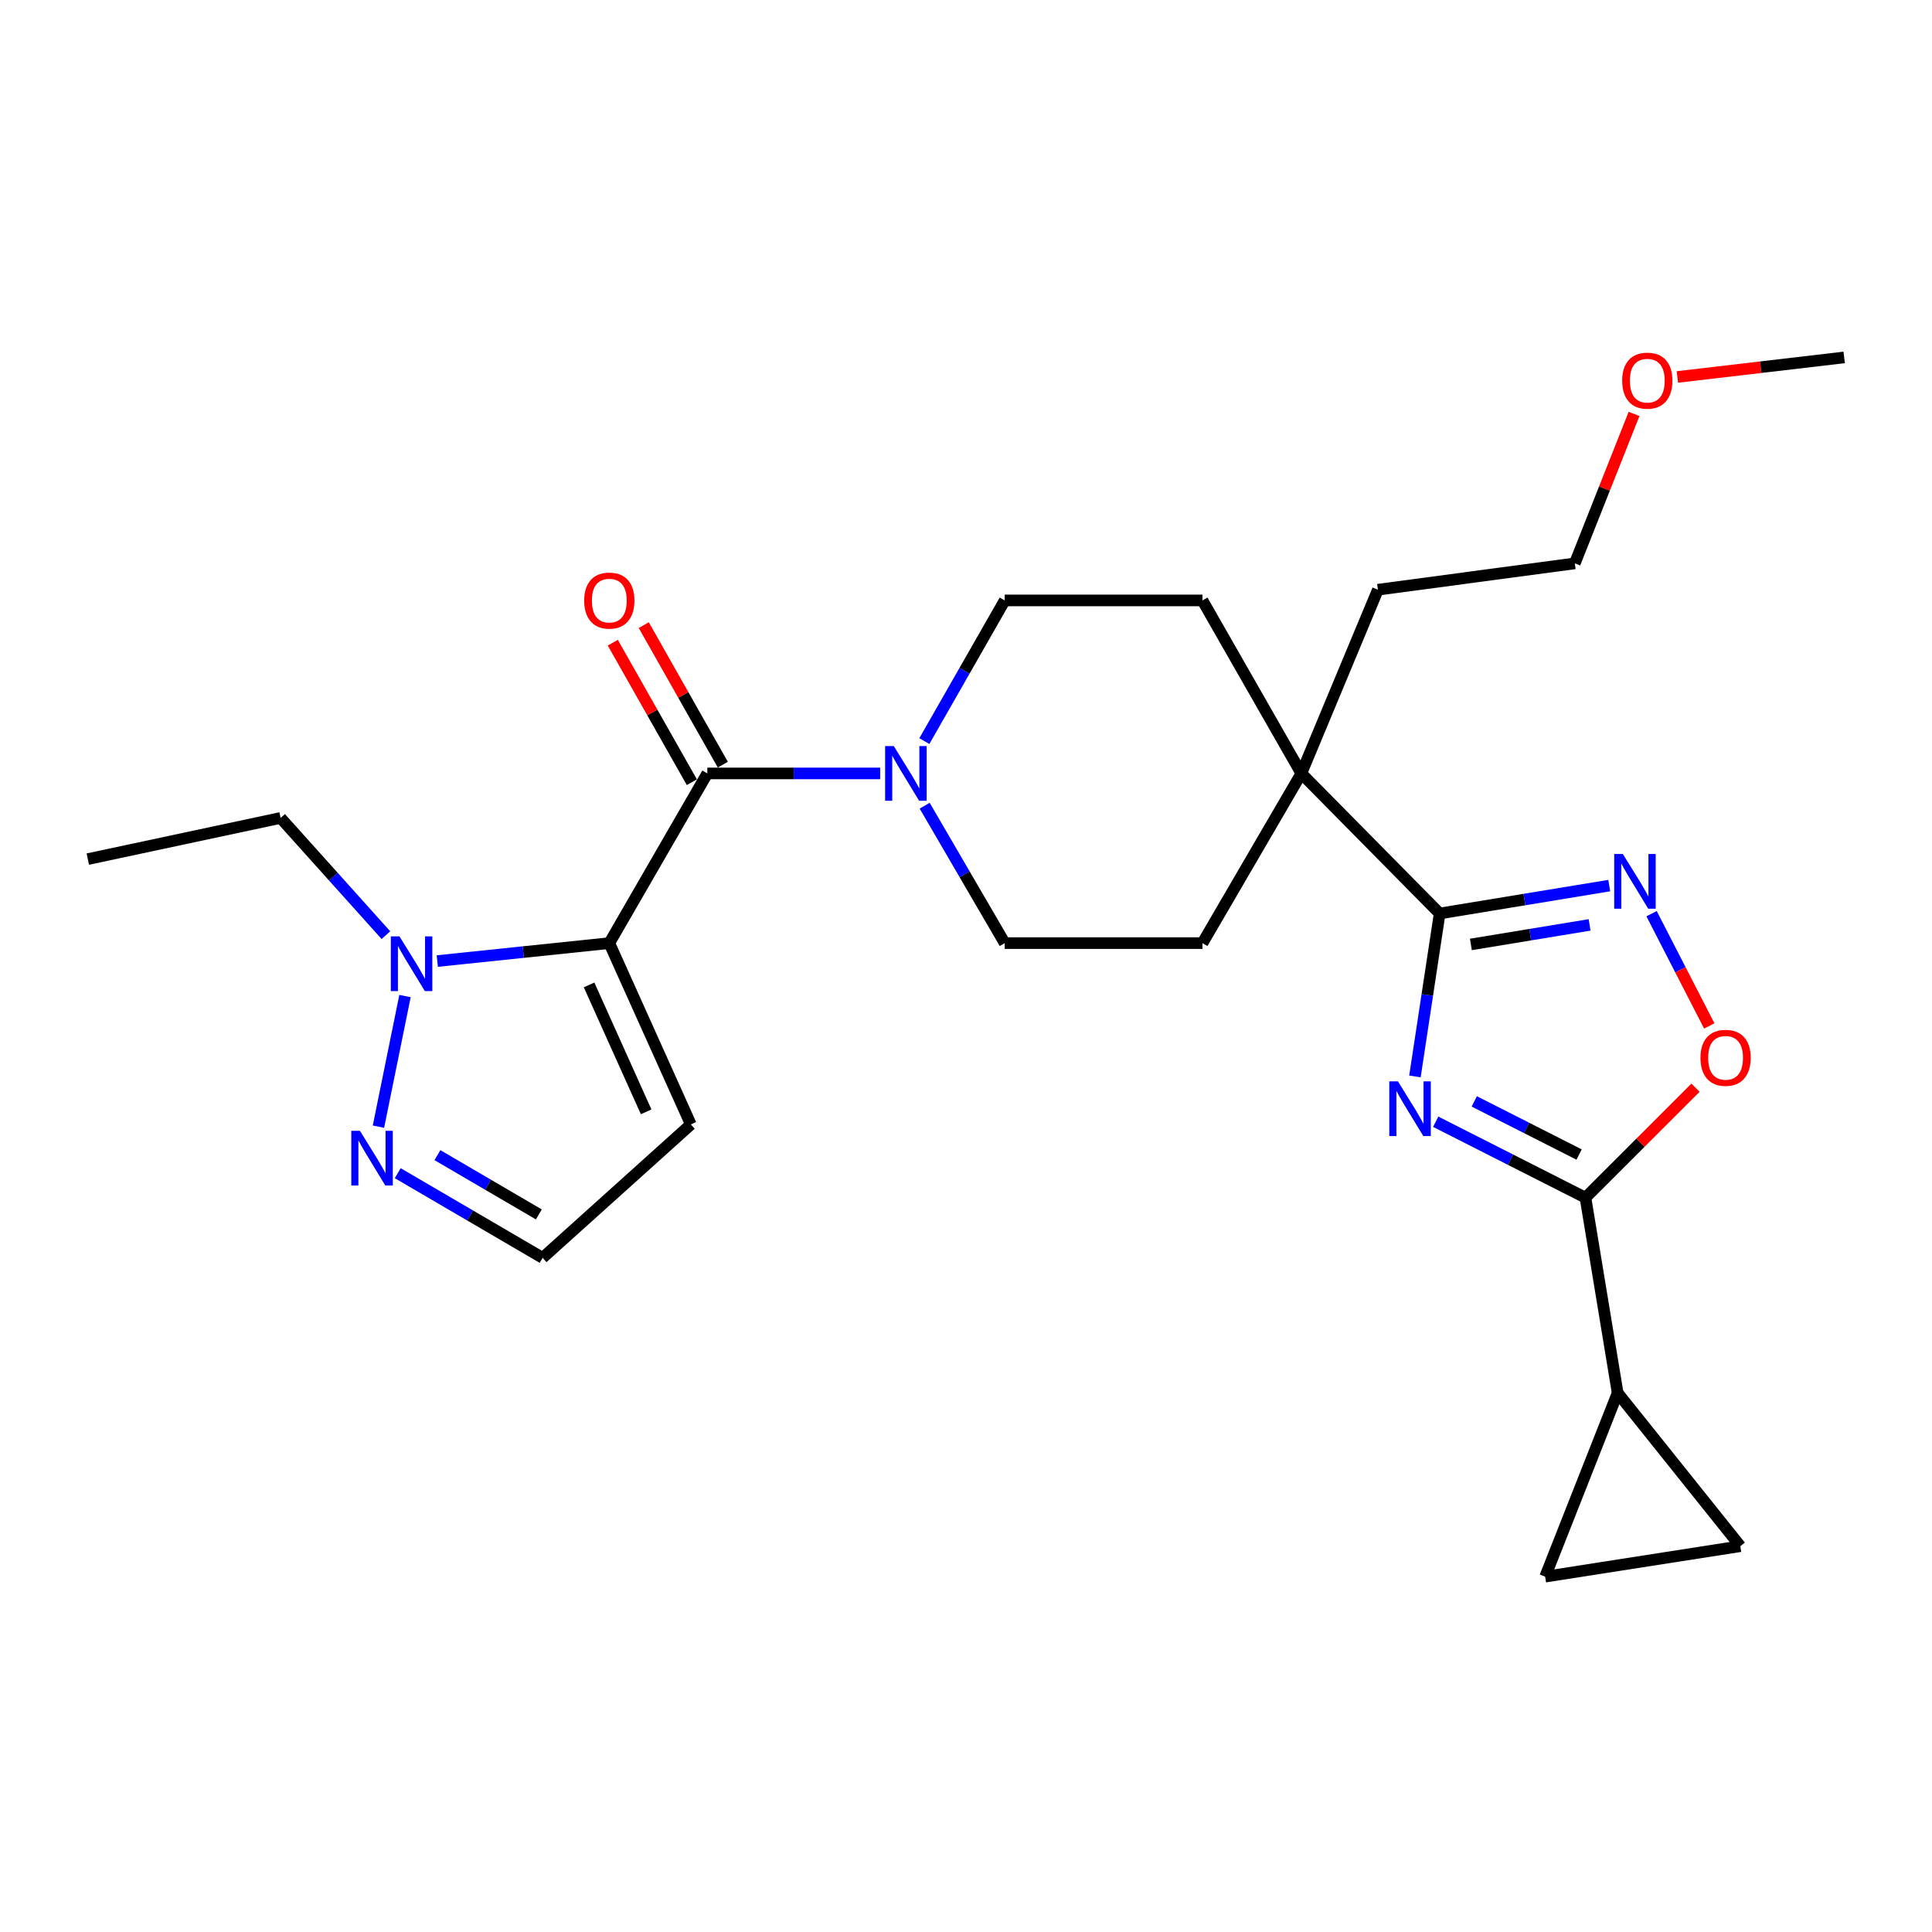 <?xml version='1.0' encoding='iso-8859-1'?>
<svg version='1.1' baseProfile='full'
              xmlns='http://www.w3.org/2000/svg'
                      xmlns:rdkit='http://www.rdkit.org/xml'
                      xmlns:xlink='http://www.w3.org/1999/xlink'
                  xml:space='preserve'
width='1000px' height='1000px' viewBox='0 0 1000 1000'>
<!-- END OF HEADER -->
<rect style='opacity:1.0;fill:#FFFFFF;stroke:none' width='1000' height='1000' x='0' y='0'> </rect>
<path class='bond-2' d='M 315.375,488.159 L 366.11,400.325' style='fill:none;fill-rule:evenodd;stroke:#000000;stroke-width:6px;stroke-linecap:butt;stroke-linejoin:miter;stroke-opacity:1' />
<path class='bond-5' d='M 315.375,488.159 L 270.856,492.799' style='fill:none;fill-rule:evenodd;stroke:#000000;stroke-width:6px;stroke-linecap:butt;stroke-linejoin:miter;stroke-opacity:1' />
<path class='bond-5' d='M 270.856,492.799 L 226.337,497.439' style='fill:none;fill-rule:evenodd;stroke:#0000FF;stroke-width:6px;stroke-linecap:butt;stroke-linejoin:miter;stroke-opacity:1' />
<path class='bond-11' d='M 315.375,488.159 L 357.582,582.002' style='fill:none;fill-rule:evenodd;stroke:#000000;stroke-width:6px;stroke-linecap:butt;stroke-linejoin:miter;stroke-opacity:1' />
<path class='bond-11' d='M 304.901,509.794 L 334.446,575.484' style='fill:none;fill-rule:evenodd;stroke:#000000;stroke-width:6px;stroke-linecap:butt;stroke-linejoin:miter;stroke-opacity:1' />
<path class='bond-0' d='M 732.369,557.159 L 738.768,514.991' style='fill:none;fill-rule:evenodd;stroke:#0000FF;stroke-width:6px;stroke-linecap:butt;stroke-linejoin:miter;stroke-opacity:1' />
<path class='bond-0' d='M 738.768,514.991 L 745.167,472.824' style='fill:none;fill-rule:evenodd;stroke:#000000;stroke-width:6px;stroke-linecap:butt;stroke-linejoin:miter;stroke-opacity:1' />
<path class='bond-3' d='M 743.117,580.611 L 781.876,600.266' style='fill:none;fill-rule:evenodd;stroke:#0000FF;stroke-width:6px;stroke-linecap:butt;stroke-linejoin:miter;stroke-opacity:1' />
<path class='bond-3' d='M 781.876,600.266 L 820.635,619.92' style='fill:none;fill-rule:evenodd;stroke:#000000;stroke-width:6px;stroke-linecap:butt;stroke-linejoin:miter;stroke-opacity:1' />
<path class='bond-3' d='M 763.079,570.073 L 790.21,583.831' style='fill:none;fill-rule:evenodd;stroke:#0000FF;stroke-width:6px;stroke-linecap:butt;stroke-linejoin:miter;stroke-opacity:1' />
<path class='bond-3' d='M 790.21,583.831 L 817.341,597.589' style='fill:none;fill-rule:evenodd;stroke:#000000;stroke-width:6px;stroke-linecap:butt;stroke-linejoin:miter;stroke-opacity:1' />
<path class='bond-1' d='M 745.167,472.824 L 673.569,400.325' style='fill:none;fill-rule:evenodd;stroke:#000000;stroke-width:6px;stroke-linecap:butt;stroke-linejoin:miter;stroke-opacity:1' />
<path class='bond-4' d='M 745.167,472.824 L 789.057,465.601' style='fill:none;fill-rule:evenodd;stroke:#000000;stroke-width:6px;stroke-linecap:butt;stroke-linejoin:miter;stroke-opacity:1' />
<path class='bond-4' d='M 789.057,465.601 L 832.947,458.378' style='fill:none;fill-rule:evenodd;stroke:#0000FF;stroke-width:6px;stroke-linecap:butt;stroke-linejoin:miter;stroke-opacity:1' />
<path class='bond-4' d='M 761.326,488.839 L 792.049,483.783' style='fill:none;fill-rule:evenodd;stroke:#000000;stroke-width:6px;stroke-linecap:butt;stroke-linejoin:miter;stroke-opacity:1' />
<path class='bond-4' d='M 792.049,483.783 L 822.772,478.727' style='fill:none;fill-rule:evenodd;stroke:#0000FF;stroke-width:6px;stroke-linecap:butt;stroke-linejoin:miter;stroke-opacity:1' />
<path class='bond-6' d='M 366.11,400.325 L 410.84,400.325' style='fill:none;fill-rule:evenodd;stroke:#000000;stroke-width:6px;stroke-linecap:butt;stroke-linejoin:miter;stroke-opacity:1' />
<path class='bond-6' d='M 410.84,400.325 L 455.57,400.325' style='fill:none;fill-rule:evenodd;stroke:#0000FF;stroke-width:6px;stroke-linecap:butt;stroke-linejoin:miter;stroke-opacity:1' />
<path class='bond-15' d='M 374.126,395.783 L 353.669,359.678' style='fill:none;fill-rule:evenodd;stroke:#000000;stroke-width:6px;stroke-linecap:butt;stroke-linejoin:miter;stroke-opacity:1' />
<path class='bond-15' d='M 353.669,359.678 L 333.212,323.573' style='fill:none;fill-rule:evenodd;stroke:#FF0000;stroke-width:6px;stroke-linecap:butt;stroke-linejoin:miter;stroke-opacity:1' />
<path class='bond-15' d='M 358.094,404.867 L 337.637,368.762' style='fill:none;fill-rule:evenodd;stroke:#000000;stroke-width:6px;stroke-linecap:butt;stroke-linejoin:miter;stroke-opacity:1' />
<path class='bond-15' d='M 337.637,368.762 L 317.18,332.657' style='fill:none;fill-rule:evenodd;stroke:#FF0000;stroke-width:6px;stroke-linecap:butt;stroke-linejoin:miter;stroke-opacity:1' />
<path class='bond-8' d='M 820.635,619.92 L 837.29,720.97' style='fill:none;fill-rule:evenodd;stroke:#000000;stroke-width:6px;stroke-linecap:butt;stroke-linejoin:miter;stroke-opacity:1' />
<path class='bond-28' d='M 820.635,619.92 L 849.113,591.458' style='fill:none;fill-rule:evenodd;stroke:#000000;stroke-width:6px;stroke-linecap:butt;stroke-linejoin:miter;stroke-opacity:1' />
<path class='bond-28' d='M 849.113,591.458 L 877.591,562.996' style='fill:none;fill-rule:evenodd;stroke:#FF0000;stroke-width:6px;stroke-linecap:butt;stroke-linejoin:miter;stroke-opacity:1' />
<path class='bond-7' d='M 854.845,472.914 L 869.78,501.97' style='fill:none;fill-rule:evenodd;stroke:#0000FF;stroke-width:6px;stroke-linecap:butt;stroke-linejoin:miter;stroke-opacity:1' />
<path class='bond-7' d='M 869.78,501.97 L 884.716,531.027' style='fill:none;fill-rule:evenodd;stroke:#FF0000;stroke-width:6px;stroke-linecap:butt;stroke-linejoin:miter;stroke-opacity:1' />
<path class='bond-9' d='M 209.625,515.554 L 195.884,583.166' style='fill:none;fill-rule:evenodd;stroke:#0000FF;stroke-width:6px;stroke-linecap:butt;stroke-linejoin:miter;stroke-opacity:1' />
<path class='bond-20' d='M 199.749,484.044 L 172.497,453.702' style='fill:none;fill-rule:evenodd;stroke:#0000FF;stroke-width:6px;stroke-linecap:butt;stroke-linejoin:miter;stroke-opacity:1' />
<path class='bond-20' d='M 172.497,453.702 L 145.245,423.359' style='fill:none;fill-rule:evenodd;stroke:#000000;stroke-width:6px;stroke-linecap:butt;stroke-linejoin:miter;stroke-opacity:1' />
<path class='bond-16' d='M 478.444,383.587 L 499.244,347.184' style='fill:none;fill-rule:evenodd;stroke:#0000FF;stroke-width:6px;stroke-linecap:butt;stroke-linejoin:miter;stroke-opacity:1' />
<path class='bond-16' d='M 499.244,347.184 L 520.044,310.782' style='fill:none;fill-rule:evenodd;stroke:#000000;stroke-width:6px;stroke-linecap:butt;stroke-linejoin:miter;stroke-opacity:1' />
<path class='bond-17' d='M 478.608,417.027 L 499.326,452.593' style='fill:none;fill-rule:evenodd;stroke:#0000FF;stroke-width:6px;stroke-linecap:butt;stroke-linejoin:miter;stroke-opacity:1' />
<path class='bond-17' d='M 499.326,452.593 L 520.044,488.159' style='fill:none;fill-rule:evenodd;stroke:#000000;stroke-width:6px;stroke-linecap:butt;stroke-linejoin:miter;stroke-opacity:1' />
<path class='bond-12' d='M 837.29,720.97 L 900.791,800.307' style='fill:none;fill-rule:evenodd;stroke:#000000;stroke-width:6px;stroke-linecap:butt;stroke-linejoin:miter;stroke-opacity:1' />
<path class='bond-13' d='M 837.29,720.97 L 799.772,816.072' style='fill:none;fill-rule:evenodd;stroke:#000000;stroke-width:6px;stroke-linecap:butt;stroke-linejoin:miter;stroke-opacity:1' />
<path class='bond-26' d='M 205.868,607.237 L 243.362,629.149' style='fill:none;fill-rule:evenodd;stroke:#0000FF;stroke-width:6px;stroke-linecap:butt;stroke-linejoin:miter;stroke-opacity:1' />
<path class='bond-26' d='M 243.362,629.149 L 280.855,651.061' style='fill:none;fill-rule:evenodd;stroke:#000000;stroke-width:6px;stroke-linecap:butt;stroke-linejoin:miter;stroke-opacity:1' />
<path class='bond-26' d='M 226.413,597.902 L 252.659,613.24' style='fill:none;fill-rule:evenodd;stroke:#0000FF;stroke-width:6px;stroke-linecap:butt;stroke-linejoin:miter;stroke-opacity:1' />
<path class='bond-26' d='M 252.659,613.24 L 278.905,628.579' style='fill:none;fill-rule:evenodd;stroke:#000000;stroke-width:6px;stroke-linecap:butt;stroke-linejoin:miter;stroke-opacity:1' />
<path class='bond-10' d='M 673.569,400.325 L 622.384,488.159' style='fill:none;fill-rule:evenodd;stroke:#000000;stroke-width:6px;stroke-linecap:butt;stroke-linejoin:miter;stroke-opacity:1' />
<path class='bond-21' d='M 673.569,400.325 L 713.207,305.233' style='fill:none;fill-rule:evenodd;stroke:#000000;stroke-width:6px;stroke-linecap:butt;stroke-linejoin:miter;stroke-opacity:1' />
<path class='bond-27' d='M 673.569,400.325 L 622.384,310.782' style='fill:none;fill-rule:evenodd;stroke:#000000;stroke-width:6px;stroke-linecap:butt;stroke-linejoin:miter;stroke-opacity:1' />
<path class='bond-14' d='M 357.582,582.002 L 280.855,651.061' style='fill:none;fill-rule:evenodd;stroke:#000000;stroke-width:6px;stroke-linecap:butt;stroke-linejoin:miter;stroke-opacity:1' />
<path class='bond-29' d='M 900.791,800.307 L 799.772,816.072' style='fill:none;fill-rule:evenodd;stroke:#000000;stroke-width:6px;stroke-linecap:butt;stroke-linejoin:miter;stroke-opacity:1' />
<path class='bond-18' d='M 520.044,310.782 L 622.384,310.782' style='fill:none;fill-rule:evenodd;stroke:#000000;stroke-width:6px;stroke-linecap:butt;stroke-linejoin:miter;stroke-opacity:1' />
<path class='bond-19' d='M 520.044,488.159 L 622.384,488.159' style='fill:none;fill-rule:evenodd;stroke:#000000;stroke-width:6px;stroke-linecap:butt;stroke-linejoin:miter;stroke-opacity:1' />
<path class='bond-25' d='M 145.245,423.359 L 45.455,444.672' style='fill:none;fill-rule:evenodd;stroke:#000000;stroke-width:6px;stroke-linecap:butt;stroke-linejoin:miter;stroke-opacity:1' />
<path class='bond-23' d='M 713.207,305.233 L 815.117,291.598' style='fill:none;fill-rule:evenodd;stroke:#000000;stroke-width:6px;stroke-linecap:butt;stroke-linejoin:miter;stroke-opacity:1' />
<path class='bond-22' d='M 845.776,214.251 L 830.446,252.924' style='fill:none;fill-rule:evenodd;stroke:#FF0000;stroke-width:6px;stroke-linecap:butt;stroke-linejoin:miter;stroke-opacity:1' />
<path class='bond-22' d='M 830.446,252.924 L 815.117,291.598' style='fill:none;fill-rule:evenodd;stroke:#000000;stroke-width:6px;stroke-linecap:butt;stroke-linejoin:miter;stroke-opacity:1' />
<path class='bond-24' d='M 868.201,195.121 L 911.373,190.06' style='fill:none;fill-rule:evenodd;stroke:#FF0000;stroke-width:6px;stroke-linecap:butt;stroke-linejoin:miter;stroke-opacity:1' />
<path class='bond-24' d='M 911.373,190.06 L 954.545,184.999' style='fill:none;fill-rule:evenodd;stroke:#000000;stroke-width:6px;stroke-linecap:butt;stroke-linejoin:miter;stroke-opacity:1' />
<path  class='atom-1' d='M 723.572 559.714
L 732.852 574.714
Q 733.772 576.194, 735.252 578.874
Q 736.732 581.554, 736.812 581.714
L 736.812 559.714
L 740.572 559.714
L 740.572 588.034
L 736.692 588.034
L 726.732 571.634
Q 725.572 569.714, 724.332 567.514
Q 723.132 565.314, 722.772 564.634
L 722.772 588.034
L 719.092 588.034
L 719.092 559.714
L 723.572 559.714
' fill='#0000FF'/>
<path  class='atom-5' d='M 839.988 442.029
L 849.268 457.029
Q 850.188 458.509, 851.668 461.189
Q 853.148 463.869, 853.228 464.029
L 853.228 442.029
L 856.988 442.029
L 856.988 470.349
L 853.108 470.349
L 843.148 453.949
Q 841.988 452.029, 840.748 449.829
Q 839.548 447.629, 839.188 446.949
L 839.188 470.349
L 835.508 470.349
L 835.508 442.029
L 839.988 442.029
' fill='#0000FF'/>
<path  class='atom-6' d='M 206.765 484.666
L 216.045 499.666
Q 216.965 501.146, 218.445 503.826
Q 219.925 506.506, 220.005 506.666
L 220.005 484.666
L 223.765 484.666
L 223.765 512.986
L 219.885 512.986
L 209.925 496.586
Q 208.765 494.666, 207.525 492.466
Q 206.325 490.266, 205.965 489.586
L 205.965 512.986
L 202.285 512.986
L 202.285 484.666
L 206.765 484.666
' fill='#0000FF'/>
<path  class='atom-7' d='M 462.619 386.165
L 471.899 401.165
Q 472.819 402.645, 474.299 405.325
Q 475.779 408.005, 475.859 408.165
L 475.859 386.165
L 479.619 386.165
L 479.619 414.485
L 475.739 414.485
L 465.779 398.085
Q 464.619 396.165, 463.379 393.965
Q 462.179 391.765, 461.819 391.085
L 461.819 414.485
L 458.139 414.485
L 458.139 386.165
L 462.619 386.165
' fill='#0000FF'/>
<path  class='atom-8' d='M 880.154 547.522
Q 880.154 540.722, 883.514 536.922
Q 886.874 533.122, 893.154 533.122
Q 899.434 533.122, 902.794 536.922
Q 906.154 540.722, 906.154 547.522
Q 906.154 554.402, 902.754 558.322
Q 899.354 562.202, 893.154 562.202
Q 886.914 562.202, 883.514 558.322
Q 880.154 554.442, 880.154 547.522
M 893.154 559.002
Q 897.474 559.002, 899.794 556.122
Q 902.154 553.202, 902.154 547.522
Q 902.154 541.962, 899.794 539.162
Q 897.474 536.322, 893.154 536.322
Q 888.834 536.322, 886.474 539.122
Q 884.154 541.922, 884.154 547.522
Q 884.154 553.242, 886.474 556.122
Q 888.834 559.002, 893.154 559.002
' fill='#FF0000'/>
<path  class='atom-10' d='M 186.311 585.307
L 195.591 600.307
Q 196.511 601.787, 197.991 604.467
Q 199.471 607.147, 199.551 607.307
L 199.551 585.307
L 203.311 585.307
L 203.311 613.627
L 199.431 613.627
L 189.471 597.227
Q 188.311 595.307, 187.071 593.107
Q 185.871 590.907, 185.511 590.227
L 185.511 613.627
L 181.831 613.627
L 181.831 585.307
L 186.311 585.307
' fill='#0000FF'/>
<path  class='atom-16' d='M 302.375 310.862
Q 302.375 304.062, 305.735 300.262
Q 309.095 296.462, 315.375 296.462
Q 321.655 296.462, 325.015 300.262
Q 328.375 304.062, 328.375 310.862
Q 328.375 317.742, 324.975 321.662
Q 321.575 325.542, 315.375 325.542
Q 309.135 325.542, 305.735 321.662
Q 302.375 317.782, 302.375 310.862
M 315.375 322.342
Q 319.695 322.342, 322.015 319.462
Q 324.375 316.542, 324.375 310.862
Q 324.375 305.302, 322.015 302.502
Q 319.695 299.662, 315.375 299.662
Q 311.055 299.662, 308.695 302.462
Q 306.375 305.262, 306.375 310.862
Q 306.375 316.582, 308.695 319.462
Q 311.055 322.342, 315.375 322.342
' fill='#FF0000'/>
<path  class='atom-23' d='M 839.636 197.026
Q 839.636 190.226, 842.996 186.426
Q 846.356 182.626, 852.636 182.626
Q 858.916 182.626, 862.276 186.426
Q 865.636 190.226, 865.636 197.026
Q 865.636 203.906, 862.236 207.826
Q 858.836 211.706, 852.636 211.706
Q 846.396 211.706, 842.996 207.826
Q 839.636 203.946, 839.636 197.026
M 852.636 208.506
Q 856.956 208.506, 859.276 205.626
Q 861.636 202.706, 861.636 197.026
Q 861.636 191.466, 859.276 188.666
Q 856.956 185.826, 852.636 185.826
Q 848.316 185.826, 845.956 188.626
Q 843.636 191.426, 843.636 197.026
Q 843.636 202.746, 845.956 205.626
Q 848.316 208.506, 852.636 208.506
' fill='#FF0000'/>
</svg>

